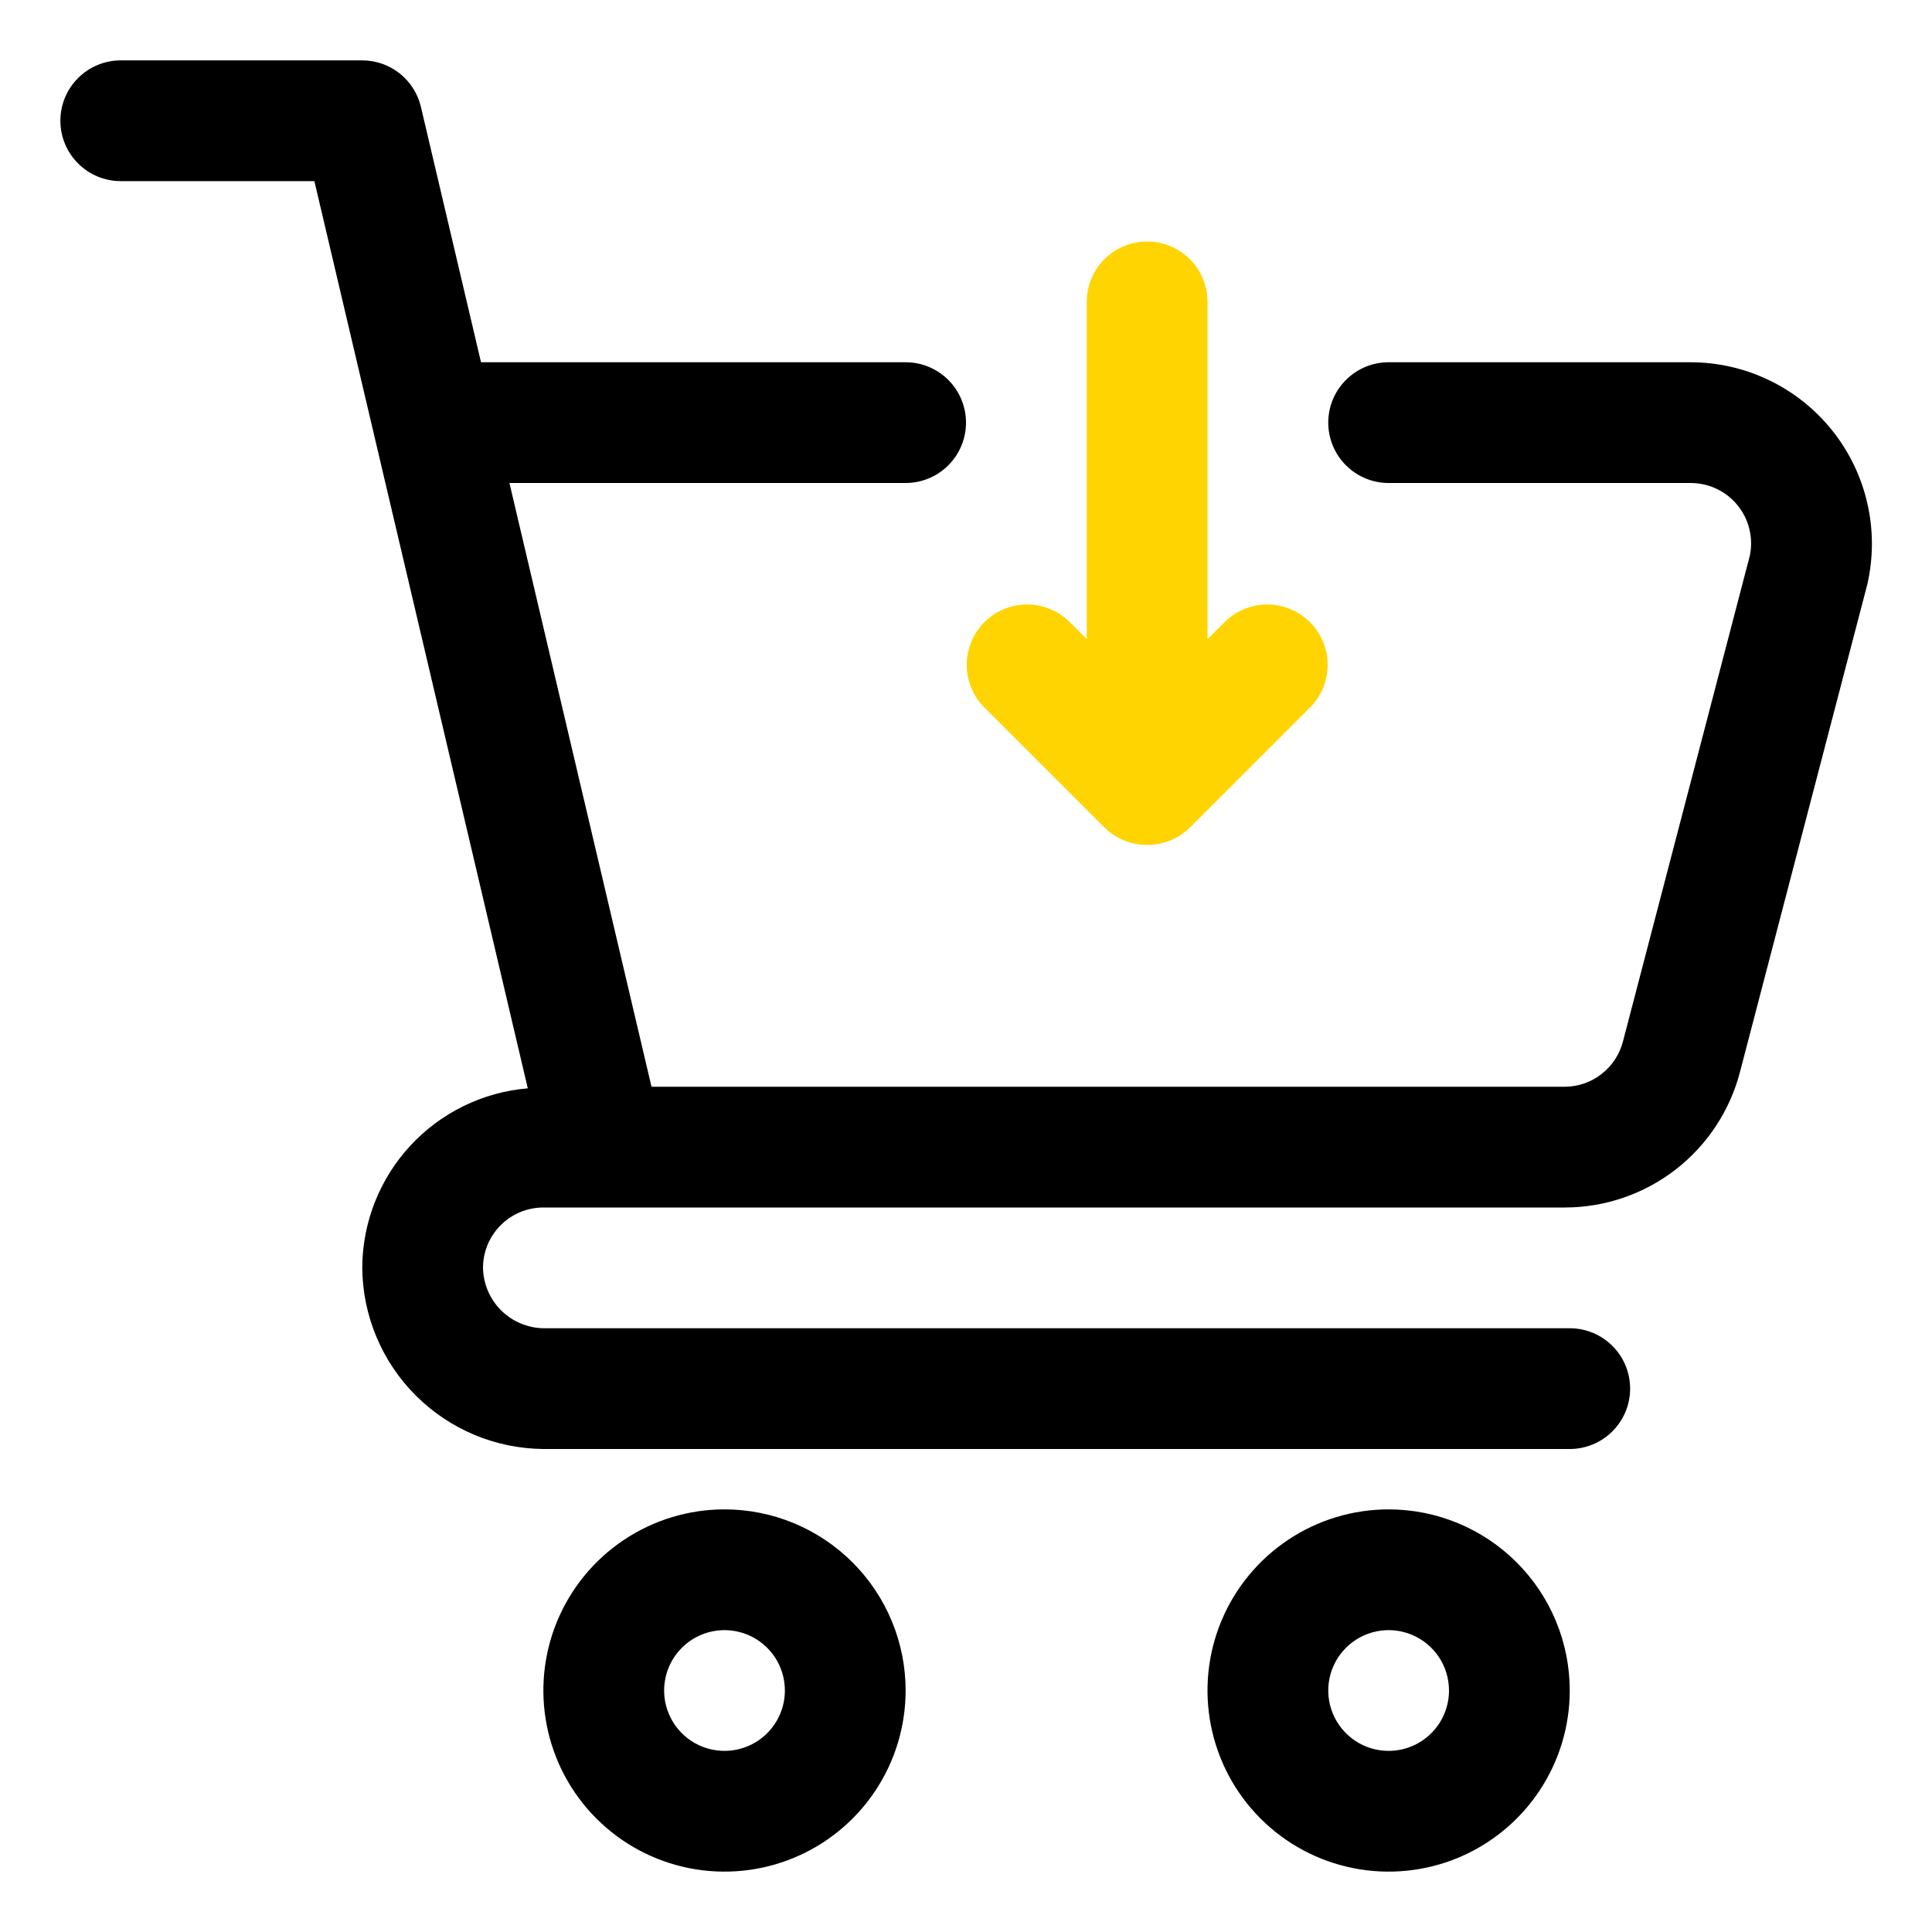 <svg width="76" height="76" viewBox="0 0 76 76" fill="none" xmlns="http://www.w3.org/2000/svg">
<path d="M66.5 14.25H54.625C53.995 14.25 53.391 14.5 52.946 14.946C52.5 15.391 52.25 15.995 52.25 16.625C52.25 17.255 52.5 17.859 52.946 18.304C53.391 18.75 53.995 19 54.625 19H66.5C66.854 18.999 67.204 19.077 67.525 19.228C67.845 19.38 68.127 19.601 68.351 19.876C68.575 20.151 68.734 20.472 68.817 20.817C68.9 21.161 68.906 21.52 68.832 21.867L63.845 40.962C63.715 41.471 63.42 41.922 63.006 42.246C62.592 42.57 62.083 42.747 61.558 42.75H25.629L20.04 19H35.625C36.255 19 36.859 18.75 37.304 18.304C37.75 17.859 38 17.255 38 16.625C38 15.995 37.75 15.391 37.304 14.946C36.859 14.5 36.255 14.25 35.625 14.25H18.922L16.558 4.206C16.436 3.686 16.142 3.222 15.723 2.889C15.304 2.557 14.785 2.376 14.25 2.375H4.75C4.12 2.375 3.516 2.625 3.071 3.071C2.625 3.516 2.375 4.12 2.375 4.75C2.375 5.38 2.625 5.984 3.071 6.429C3.516 6.875 4.12 7.125 4.75 7.125H12.367L20.762 42.812C18.99 42.961 17.338 43.77 16.133 45.077C14.927 46.385 14.256 48.097 14.25 49.875C14.266 51.76 15.022 53.563 16.355 54.895C17.687 56.228 19.49 56.984 21.375 57H61.75C62.38 57 62.984 56.75 63.429 56.304C63.875 55.859 64.125 55.255 64.125 54.625C64.125 53.995 63.875 53.391 63.429 52.946C62.984 52.5 62.38 52.25 61.75 52.25H21.375C20.749 52.238 20.151 51.984 19.708 51.542C19.265 51.099 19.012 50.501 19 49.875C19 49.245 19.25 48.641 19.696 48.196C20.141 47.75 20.745 47.5 21.375 47.5H61.56C63.137 47.498 64.668 46.973 65.915 46.007C67.161 45.041 68.052 43.69 68.448 42.163L73.452 23.002C73.694 21.955 73.698 20.867 73.461 19.819C73.225 18.771 72.755 17.79 72.087 16.949C71.419 16.108 70.57 15.428 69.602 14.961C68.635 14.493 67.574 14.251 66.5 14.25Z" fill="black"/>
<path d="M54.625 59.375C53.216 59.375 51.838 59.793 50.667 60.576C49.495 61.359 48.582 62.471 48.042 63.773C47.503 65.075 47.362 66.508 47.637 67.89C47.912 69.272 48.59 70.542 49.587 71.538C50.583 72.535 51.853 73.213 53.235 73.488C54.617 73.763 56.05 73.622 57.352 73.083C58.654 72.543 59.766 71.63 60.549 70.458C61.332 69.287 61.75 67.909 61.75 66.5C61.75 64.61 60.999 62.798 59.663 61.462C58.327 60.126 56.515 59.375 54.625 59.375ZM54.625 68.875C54.155 68.875 53.696 68.736 53.306 68.475C52.915 68.214 52.611 67.843 52.431 67.409C52.251 66.975 52.204 66.497 52.296 66.037C52.387 65.576 52.614 65.153 52.946 64.821C53.278 64.489 53.701 64.262 54.162 64.171C54.622 64.079 55.1 64.126 55.534 64.306C55.968 64.486 56.339 64.79 56.6 65.18C56.861 65.571 57 66.03 57 66.5C57 67.13 56.75 67.734 56.304 68.179C55.859 68.625 55.255 68.875 54.625 68.875Z" fill="black"/>
<path d="M28.5 59.375C27.091 59.375 25.713 59.793 24.542 60.576C23.37 61.359 22.457 62.471 21.917 63.773C21.378 65.075 21.237 66.508 21.512 67.89C21.787 69.272 22.465 70.542 23.462 71.538C24.458 72.535 25.728 73.213 27.11 73.488C28.492 73.763 29.925 73.622 31.227 73.083C32.529 72.543 33.641 71.63 34.424 70.458C35.207 69.287 35.625 67.909 35.625 66.5C35.625 64.61 34.874 62.798 33.538 61.462C32.202 60.126 30.39 59.375 28.5 59.375ZM28.5 68.875C28.03 68.875 27.571 68.736 27.18 68.475C26.79 68.214 26.485 67.843 26.306 67.409C26.126 66.975 26.079 66.497 26.171 66.037C26.262 65.576 26.488 65.153 26.821 64.821C27.153 64.489 27.576 64.262 28.037 64.171C28.497 64.079 28.975 64.126 29.409 64.306C29.843 64.486 30.214 64.79 30.475 65.18C30.736 65.571 30.875 66.03 30.875 66.5C30.875 67.13 30.625 67.734 30.179 68.179C29.734 68.625 29.13 68.875 28.5 68.875Z" fill="black"/>
<path d="M45.125 9.5C44.495 9.5 43.891 9.75 43.446 10.196C43 10.641 42.75 11.245 42.75 11.875V25.142L42.054 24.446C41.606 24.013 41.006 23.774 40.384 23.779C39.761 23.785 39.165 24.035 38.725 24.475C38.285 24.915 38.035 25.511 38.029 26.134C38.024 26.756 38.263 27.356 38.696 27.804L43.446 32.554C43.896 32.993 44.499 33.238 45.127 33.238C45.756 33.238 46.359 32.993 46.809 32.554L51.559 27.804C51.992 27.356 52.231 26.756 52.226 26.134C52.22 25.511 51.97 24.915 51.53 24.475C51.09 24.035 50.494 23.785 49.871 23.779C49.249 23.774 48.649 24.013 48.201 24.446L47.5 25.142V11.875C47.5 11.245 47.25 10.641 46.804 10.196C46.359 9.75 45.755 9.5 45.125 9.5Z" fill="#FFD400"/>
</svg>
